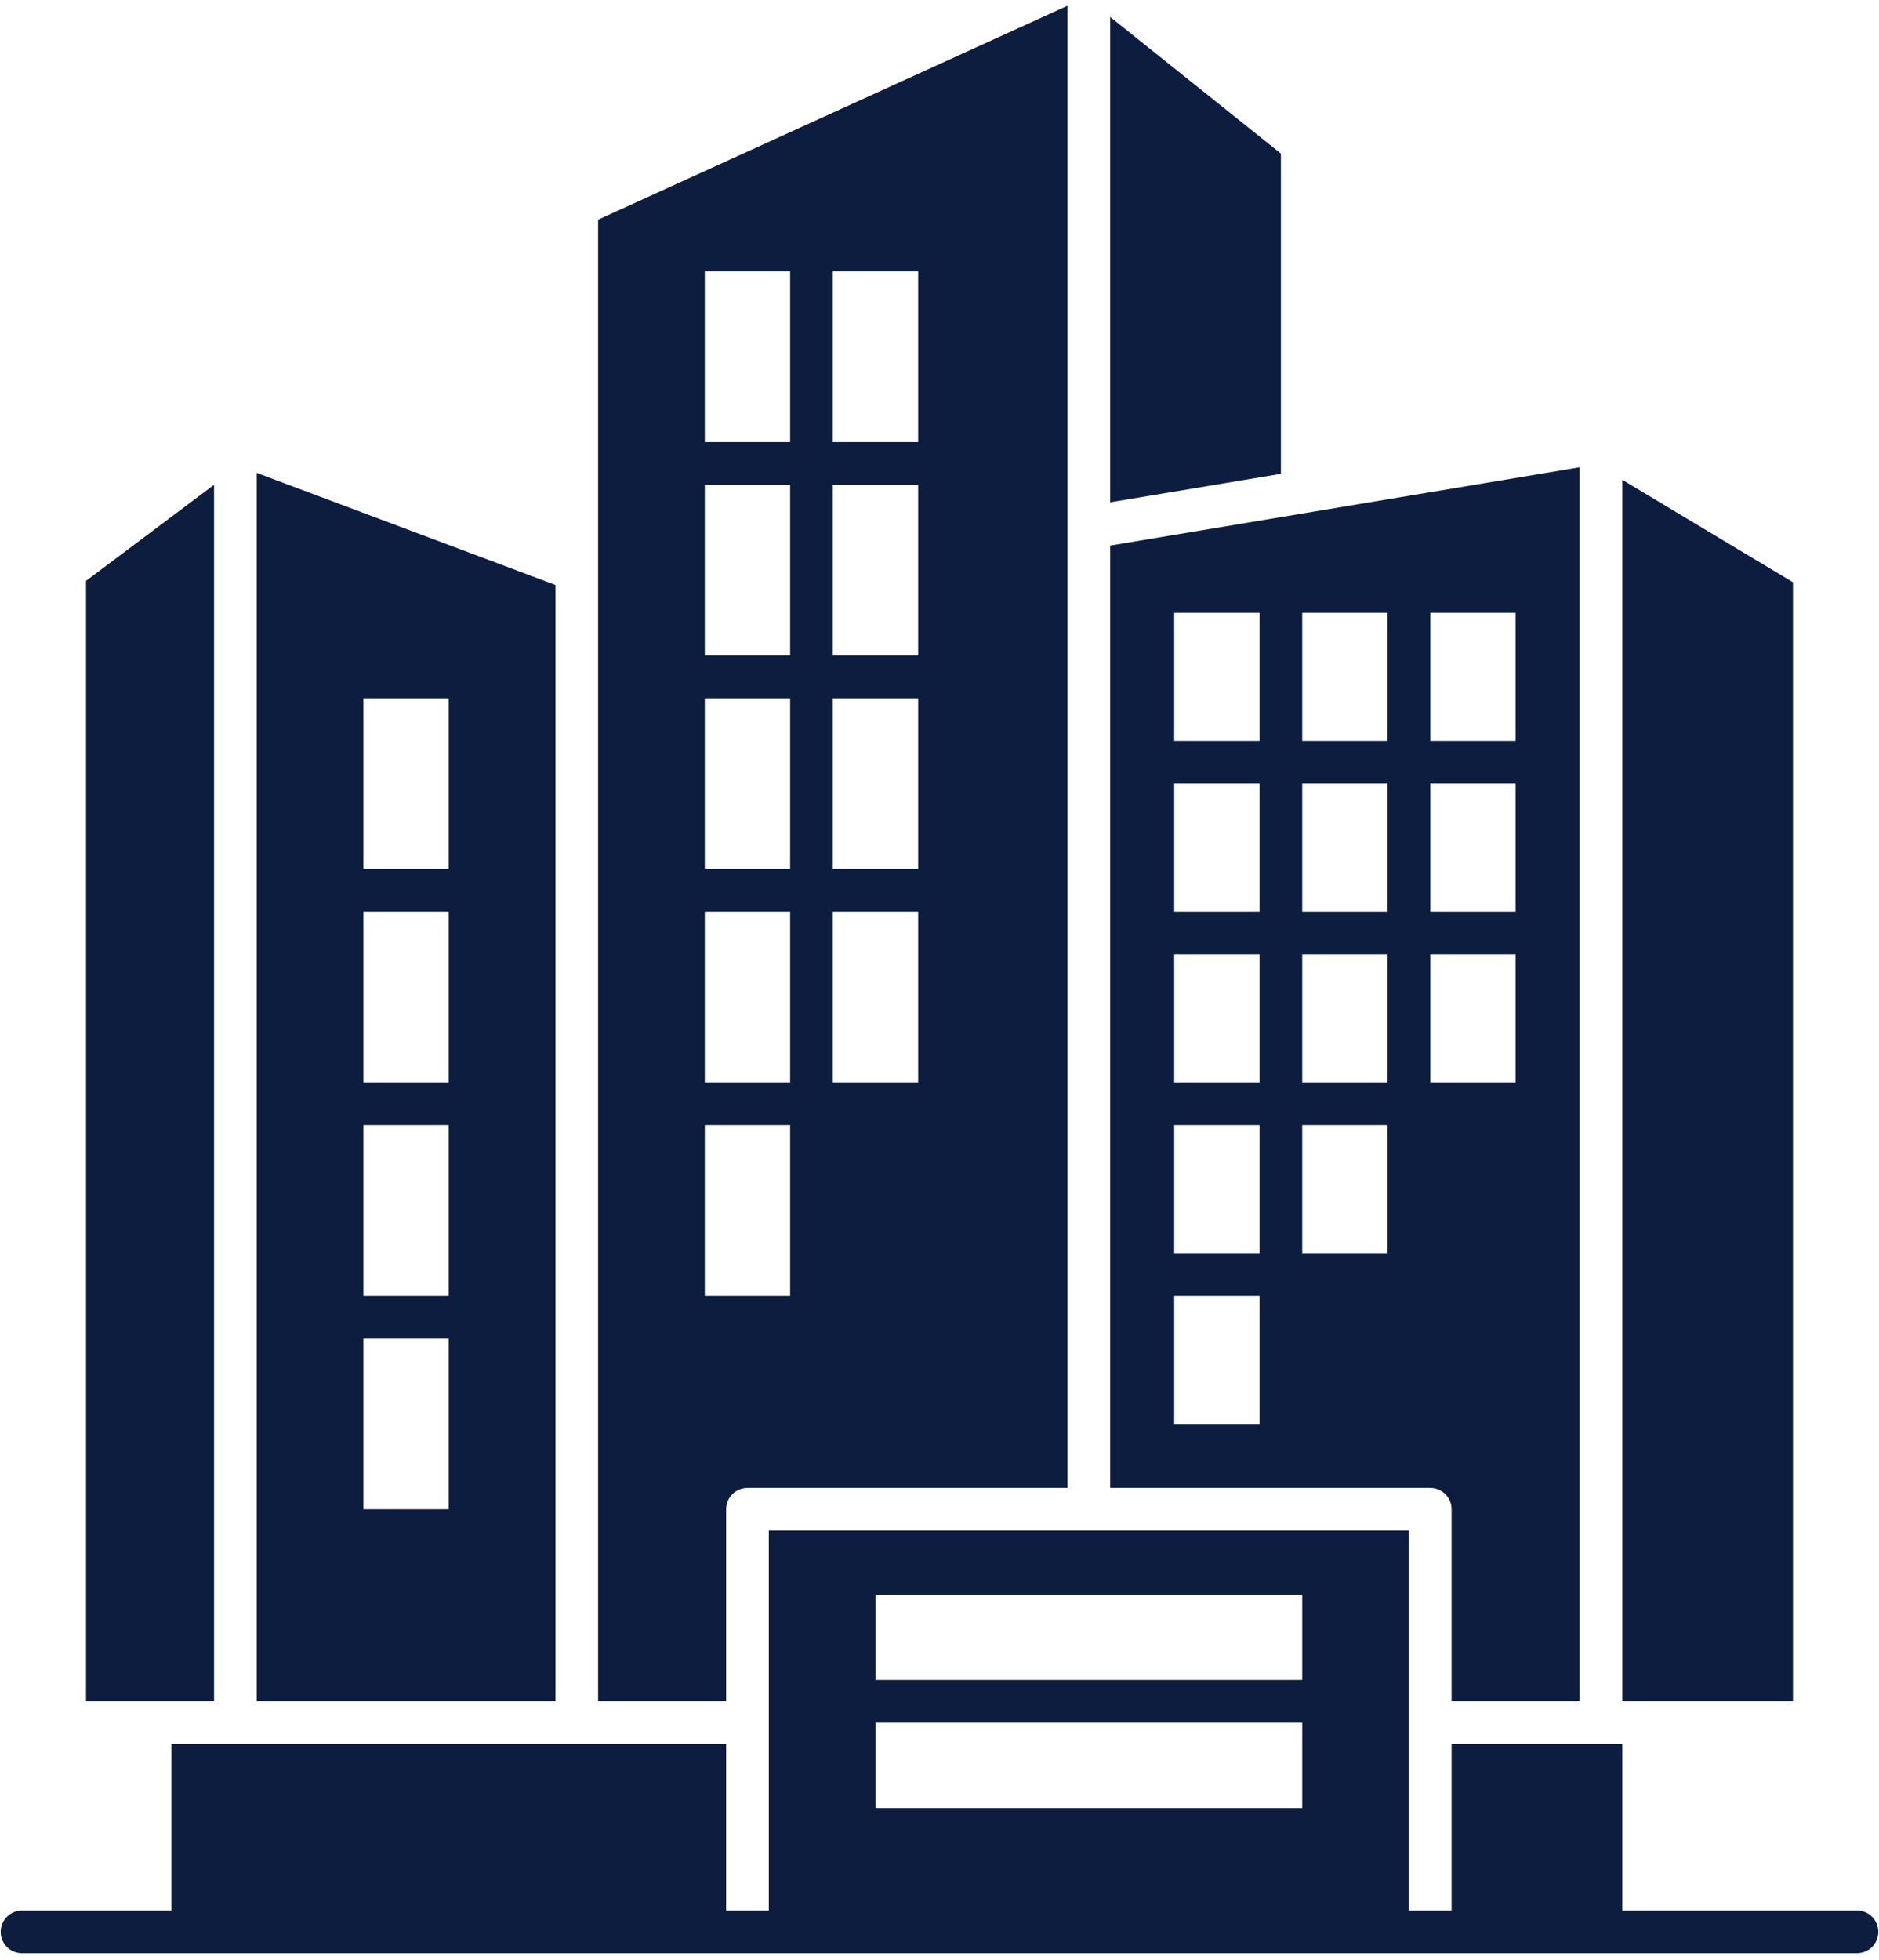 <svg width="258" height="269" viewBox="0 0 258 269" fill="none" xmlns="http://www.w3.org/2000/svg">
<path d="M29.391 233.539V66.547L11.812 79.731V233.539H20.602H29.391ZM99.703 207.172C99.703 206.395 100.012 205.65 100.561 205.1C101.111 204.551 101.856 204.242 102.633 204.242H146.578V0.788L82.125 30.15V233.539H99.703V207.172ZM114.352 37.25H126.07V60.688H114.352V37.25ZM114.352 66.547H126.07V89.984H114.352V66.547ZM114.352 95.844H126.07V119.281H114.352V95.844ZM114.352 125.141H126.07V148.578H114.352V125.141ZM96.773 37.25H108.492V60.688H96.773V37.25ZM96.773 66.547H108.492V89.984H96.773V66.547ZM96.773 95.844H108.492V119.281H96.773V95.844ZM96.773 125.141H108.492V148.578H96.773V125.141ZM96.773 154.438H108.492V177.875H96.773V154.438ZM76.266 80.296L35.25 64.915V233.539H76.266V80.296ZM61.617 207.172H49.898V183.734H61.617V207.172ZM61.617 177.875H49.898V154.438H61.617V177.875ZM61.617 148.578H49.898V125.141H61.617V148.578ZM61.617 119.281H49.898V95.844H61.617V119.281ZM199.312 207.172V233.539H216.891V64.146L152.438 74.888V204.242H196.383C197.16 204.242 197.905 204.551 198.454 205.1C199.004 205.65 199.312 206.395 199.312 207.172ZM196.383 84.125H208.102V101.703H196.383V84.125ZM196.383 107.563H208.102V125.141H196.383V107.563ZM196.383 131H208.102V148.578H196.383V131ZM172.945 195.453H161.227V177.875H172.945V195.453ZM172.945 172.016H161.227V154.438H172.945V172.016ZM172.945 148.578H161.227V131H172.945V148.578ZM172.945 125.141H161.227V107.563H172.945V125.141ZM172.945 101.703H161.227V84.125H172.945V101.703ZM190.523 172.016H178.805V154.438H190.523V172.016ZM190.523 148.578H178.805V131H190.523V148.578ZM190.523 125.141H178.805V107.563H190.523V125.141ZM190.523 101.703H178.805V84.125H190.523V101.703ZM246.188 79.924L222.75 65.862V233.539H246.188V79.924ZM175.875 65.042V21.08L152.438 2.33V68.948L164.156 66.995L175.875 65.042Z" fill="#0C1D3F"/>
<path d="M254.977 262.25H222.75V239.398H199.312V262.25H193.453V210.102H105.562V262.25H99.703V239.398H23.531V262.25H3.023C1.405 262.25 0.094 263.561 0.094 265.18C0.094 266.798 1.405 268.109 3.023 268.109H254.977C256.595 268.109 257.906 266.798 257.906 265.18C257.906 263.561 256.595 262.25 254.977 262.25ZM178.805 248.188H120.211V236.469H178.805V248.188ZM178.805 230.609H120.211V218.891H178.805V230.609Z" fill="#0C1D3F"/>
</svg>

